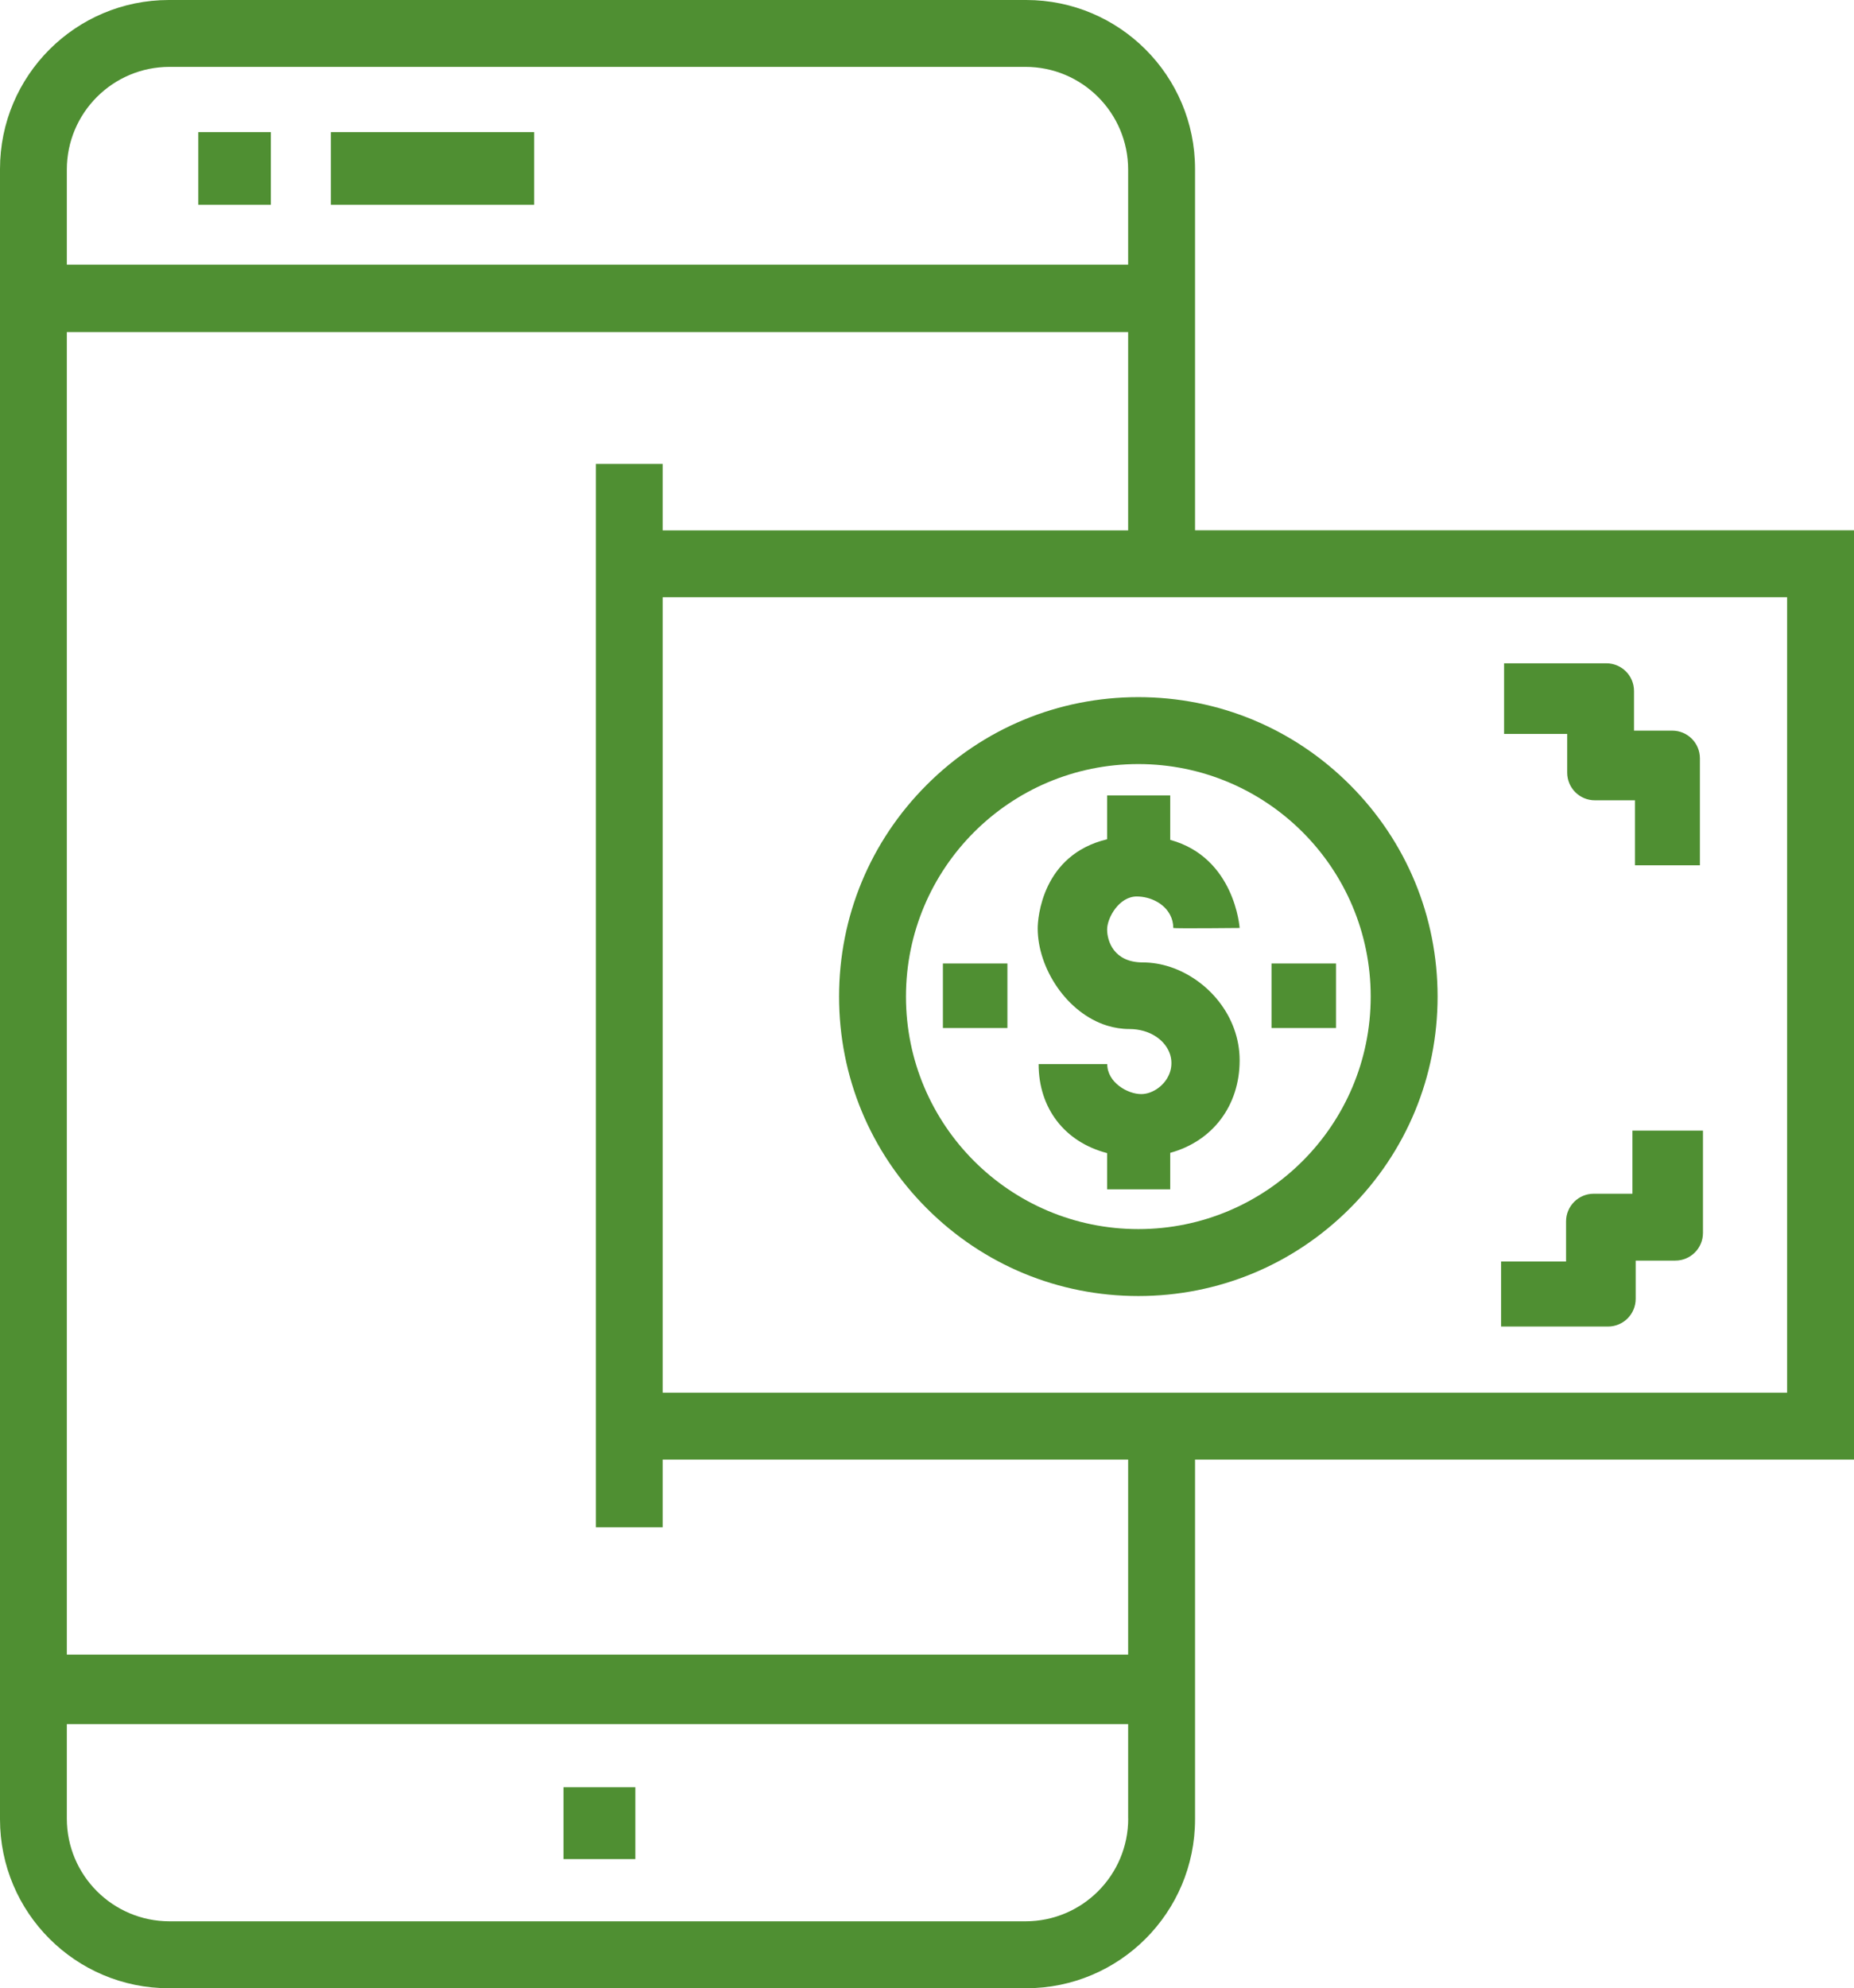 <?xml version="1.0" encoding="UTF-8"?>
<svg id="Capa_1" data-name="Capa 1" xmlns="http://www.w3.org/2000/svg" viewBox="0 0 278.54 298.52">
  <defs>
    <style>
      .cls-1 {
        fill: #4f8f32;
        stroke-width: 0px;
      }
    </style>
  </defs>
  <path class="cls-1" d="M179.54,79.62V25.37c0-14.01-11.36-25.37-25.37-25.37H25.37C11.36,0,0,11.36,0,25.37v247.78c0,14.01,11.36,25.37,25.37,25.37h128.8c14.01,0,25.37-11.36,25.37-25.37v-54.01h99V79.62h-99ZM10.04,25.47c0-8.52,6.91-15.43,15.43-15.43h128.59c8.52,0,15.43,6.91,15.43,15.43v14.27H10.04v-14.27ZM169.5,273.04c0,8.52-6.91,15.43-15.43,15.43H25.47c-8.52,0-15.43-6.91-15.43-15.43v-14.18h159.45v14.18ZM169.5,248.43H10.04V49.86h159.45v29.77h-69.93v-9.97h-10.04v159.66h10.04v-10.18h69.93v29.29ZM268.49,209.1H99.56v-119.43h168.93v119.43Z"/>
  <rect class="cls-1" x="84.66" y="268.34" width="10.79" height="10.79"/>
  <rect class="cls-1" x="49.71" y="19.84" width="30.54" height="10.9"/>
  <rect class="cls-1" x="29.79" y="19.84" width="10.9" height="10.9"/>
  <path class="cls-1" d="M202.81,117.84c-8.49-8.49-19.78-13.17-31.79-13.17s-23.3,4.68-31.79,13.17c-8.49,8.49-13.17,19.78-13.17,31.79s4.68,23.3,13.17,31.79c8.49,8.49,19.78,13.17,31.79,13.17s23.3-4.68,31.79-13.17c8.49-8.49,13.17-19.78,13.17-31.79s-4.68-23.3-13.17-31.79ZM171.02,184.54c-19.28,0-34.91-15.63-34.91-34.91s15.63-34.91,34.91-34.91,34.91,15.63,34.91,34.91-15.63,34.91-34.91,34.91Z"/>
  <path class="cls-1" d="M186.24,159.21c0,6.75-4.01,12.12-10.43,13.88v5.48h-9.48v-5.44c-6.38-1.66-10.29-6.73-10.29-13.36h10.31c0,2.75,3.05,4.5,5.11,4.5,1.72,0,3.74-1.37,4.35-3.41.12-.39.18-.81.18-1.25s-.06-.83-.18-1.23c-.66-2.17-3.02-3.88-6.14-3.88-1.15,0-2.27-.18-3.34-.51-6.06-1.88-10.43-8.62-10.43-14.61,0-1.44.62-11.03,10.43-13.37v-6.59h9.48v6.68c9.73,2.66,10.43,13.23,10.43,13.23,0,0-9.69.1-9.97,0,0-.72-.17-1.37-.46-1.93-.9-1.78-3.01-2.8-5.03-2.8-2.66,0-4.45,3.21-4.45,4.95s1,4.95,5.37,4.95c1.38,0,2.77.24,4.11.68,5.62,1.86,10.43,7.34,10.43,14.02Z"/>
  <rect class="cls-1" x="191.03" y="144.66" width="9.69" height="9.69"/>
  <rect class="cls-1" x="141.66" y="144.66" width="9.69" height="9.69"/>
  <path class="cls-1" d="M225.97,99.59h15.36c2.3,0,4.16,1.86,4.16,4.16v5.95h5.74c2.3,0,4.16,1.86,4.16,4.16v16.06h-9.76v-9.76h-6.02c-2.3,0-4.16-1.86-4.16-4.16v-5.81h-9.48v-10.6Z"/>
  <path class="cls-1" d="M255.85,169.75v15.36c0,2.3-1.86,4.16-4.16,4.16h-5.95v5.74c0,2.3-1.86,4.16-4.16,4.16h-16.06v-9.76h9.76v-6.02c0-2.3,1.86-4.16,4.16-4.16h5.81v-9.48h10.6Z"/>
</svg>